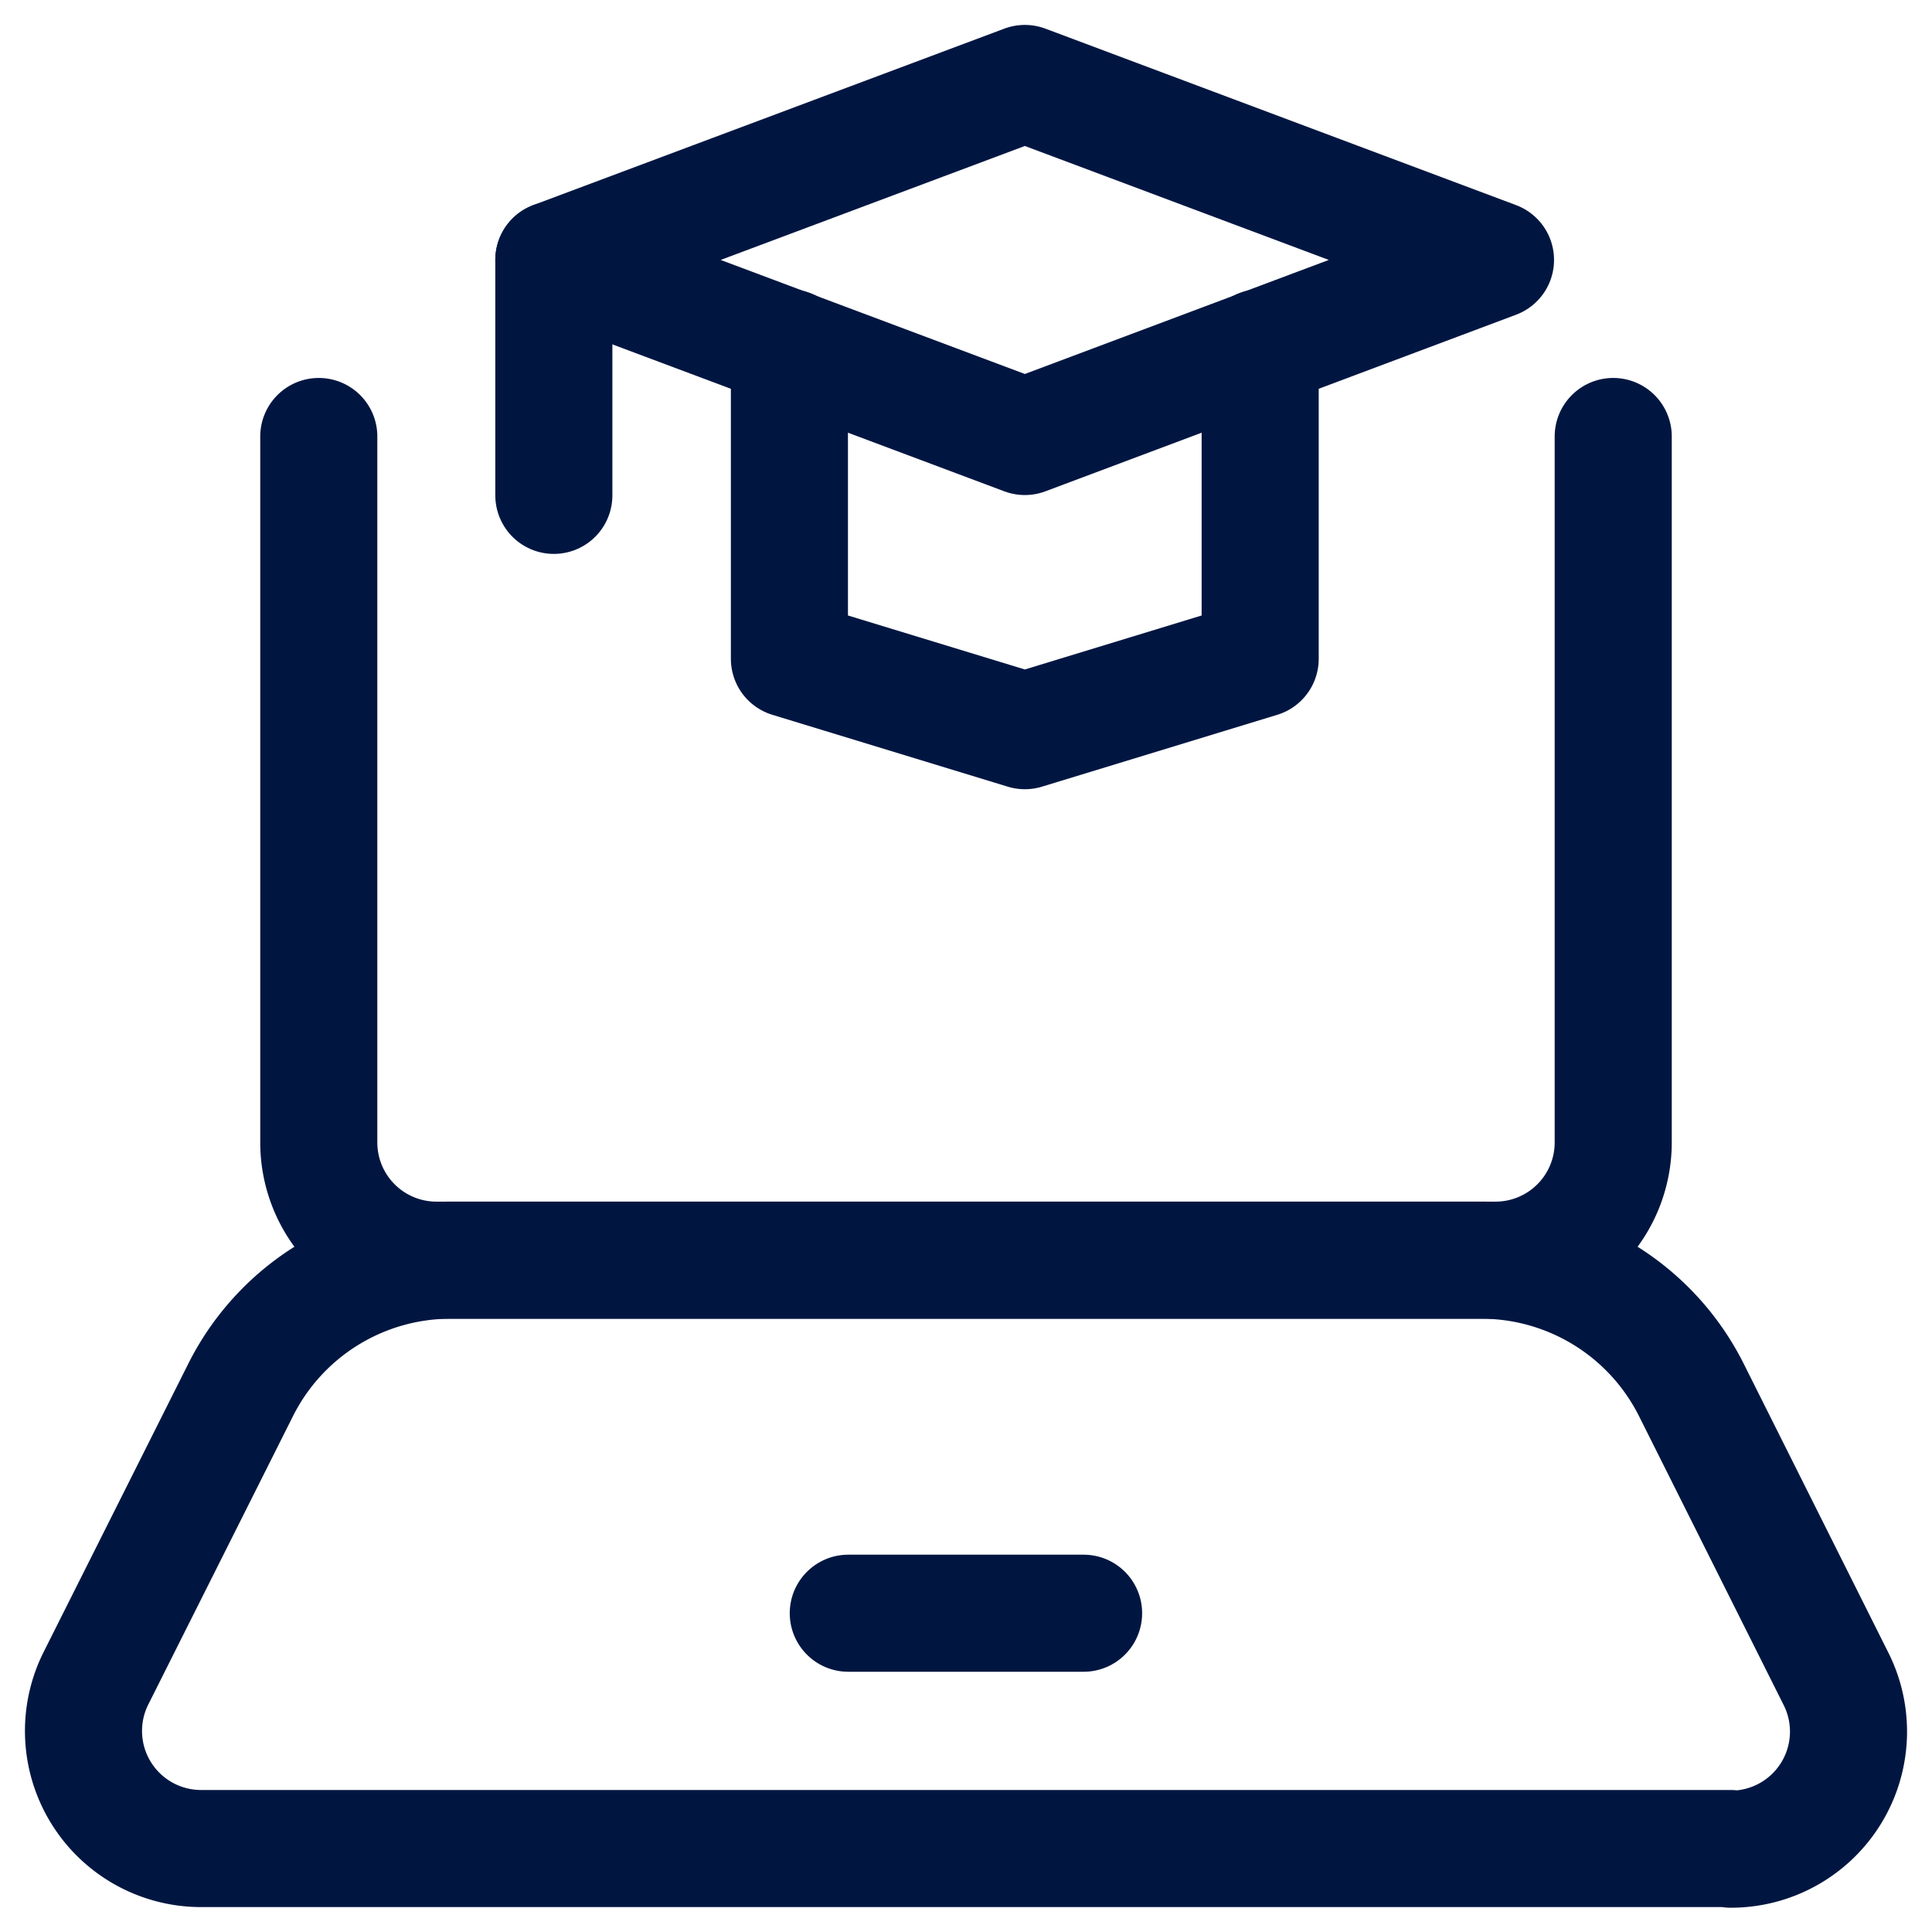 <svg id="Layer_1" data-name="Layer 1" xmlns="http://www.w3.org/2000/svg" viewBox="0 0 150 150"><defs><style>.cls-1{fill:none;stroke:#001641;stroke-linecap:round;stroke-linejoin:round;stroke-width:9.09px;}</style></defs><g id="School-Learning_E-Learning_e-learning-laptop-1" data-name="School-Learning / E-Learning / e-learning-laptop-1"><g id="Group_43" data-name="Group 43"><g id="e-learning-laptop-1"><path id="Shape_365" data-name="Shape 365" class="cls-1" d="M97.84,27V51.15L79.57,56.73,61.29,51.15V27"/><path id="Shape_366" data-name="Shape 366" class="cls-1" d="M116.11,20.18,79.57,6.48,43,20.18,79.57,33.89l36.54-13.71Z"/><path id="Shape_367" data-name="Shape 367" class="cls-1" d="M43,20.18V38.46"/><path id="Shape_368" data-name="Shape 368" class="cls-1" d="M125.25,33.89V88.7a9.14,9.14,0,0,1-9.14,9.14H33.88a9.14,9.14,0,0,1-9.13-9.14V33.89"/><path id="Shape_369" data-name="Shape 369" class="cls-1" d="M134.37,143.52H15.63A9.13,9.13,0,0,1,7.45,130.3L18.64,108A18.25,18.25,0,0,1,35,97.84h80A18.25,18.25,0,0,1,131.36,108l11.19,22.35a9.13,9.13,0,0,1-8.18,13.22Z"/><path id="Shape_370" data-name="Shape 370" class="cls-1" d="M65.86,125.25H84.13"/></g></g></g></svg>